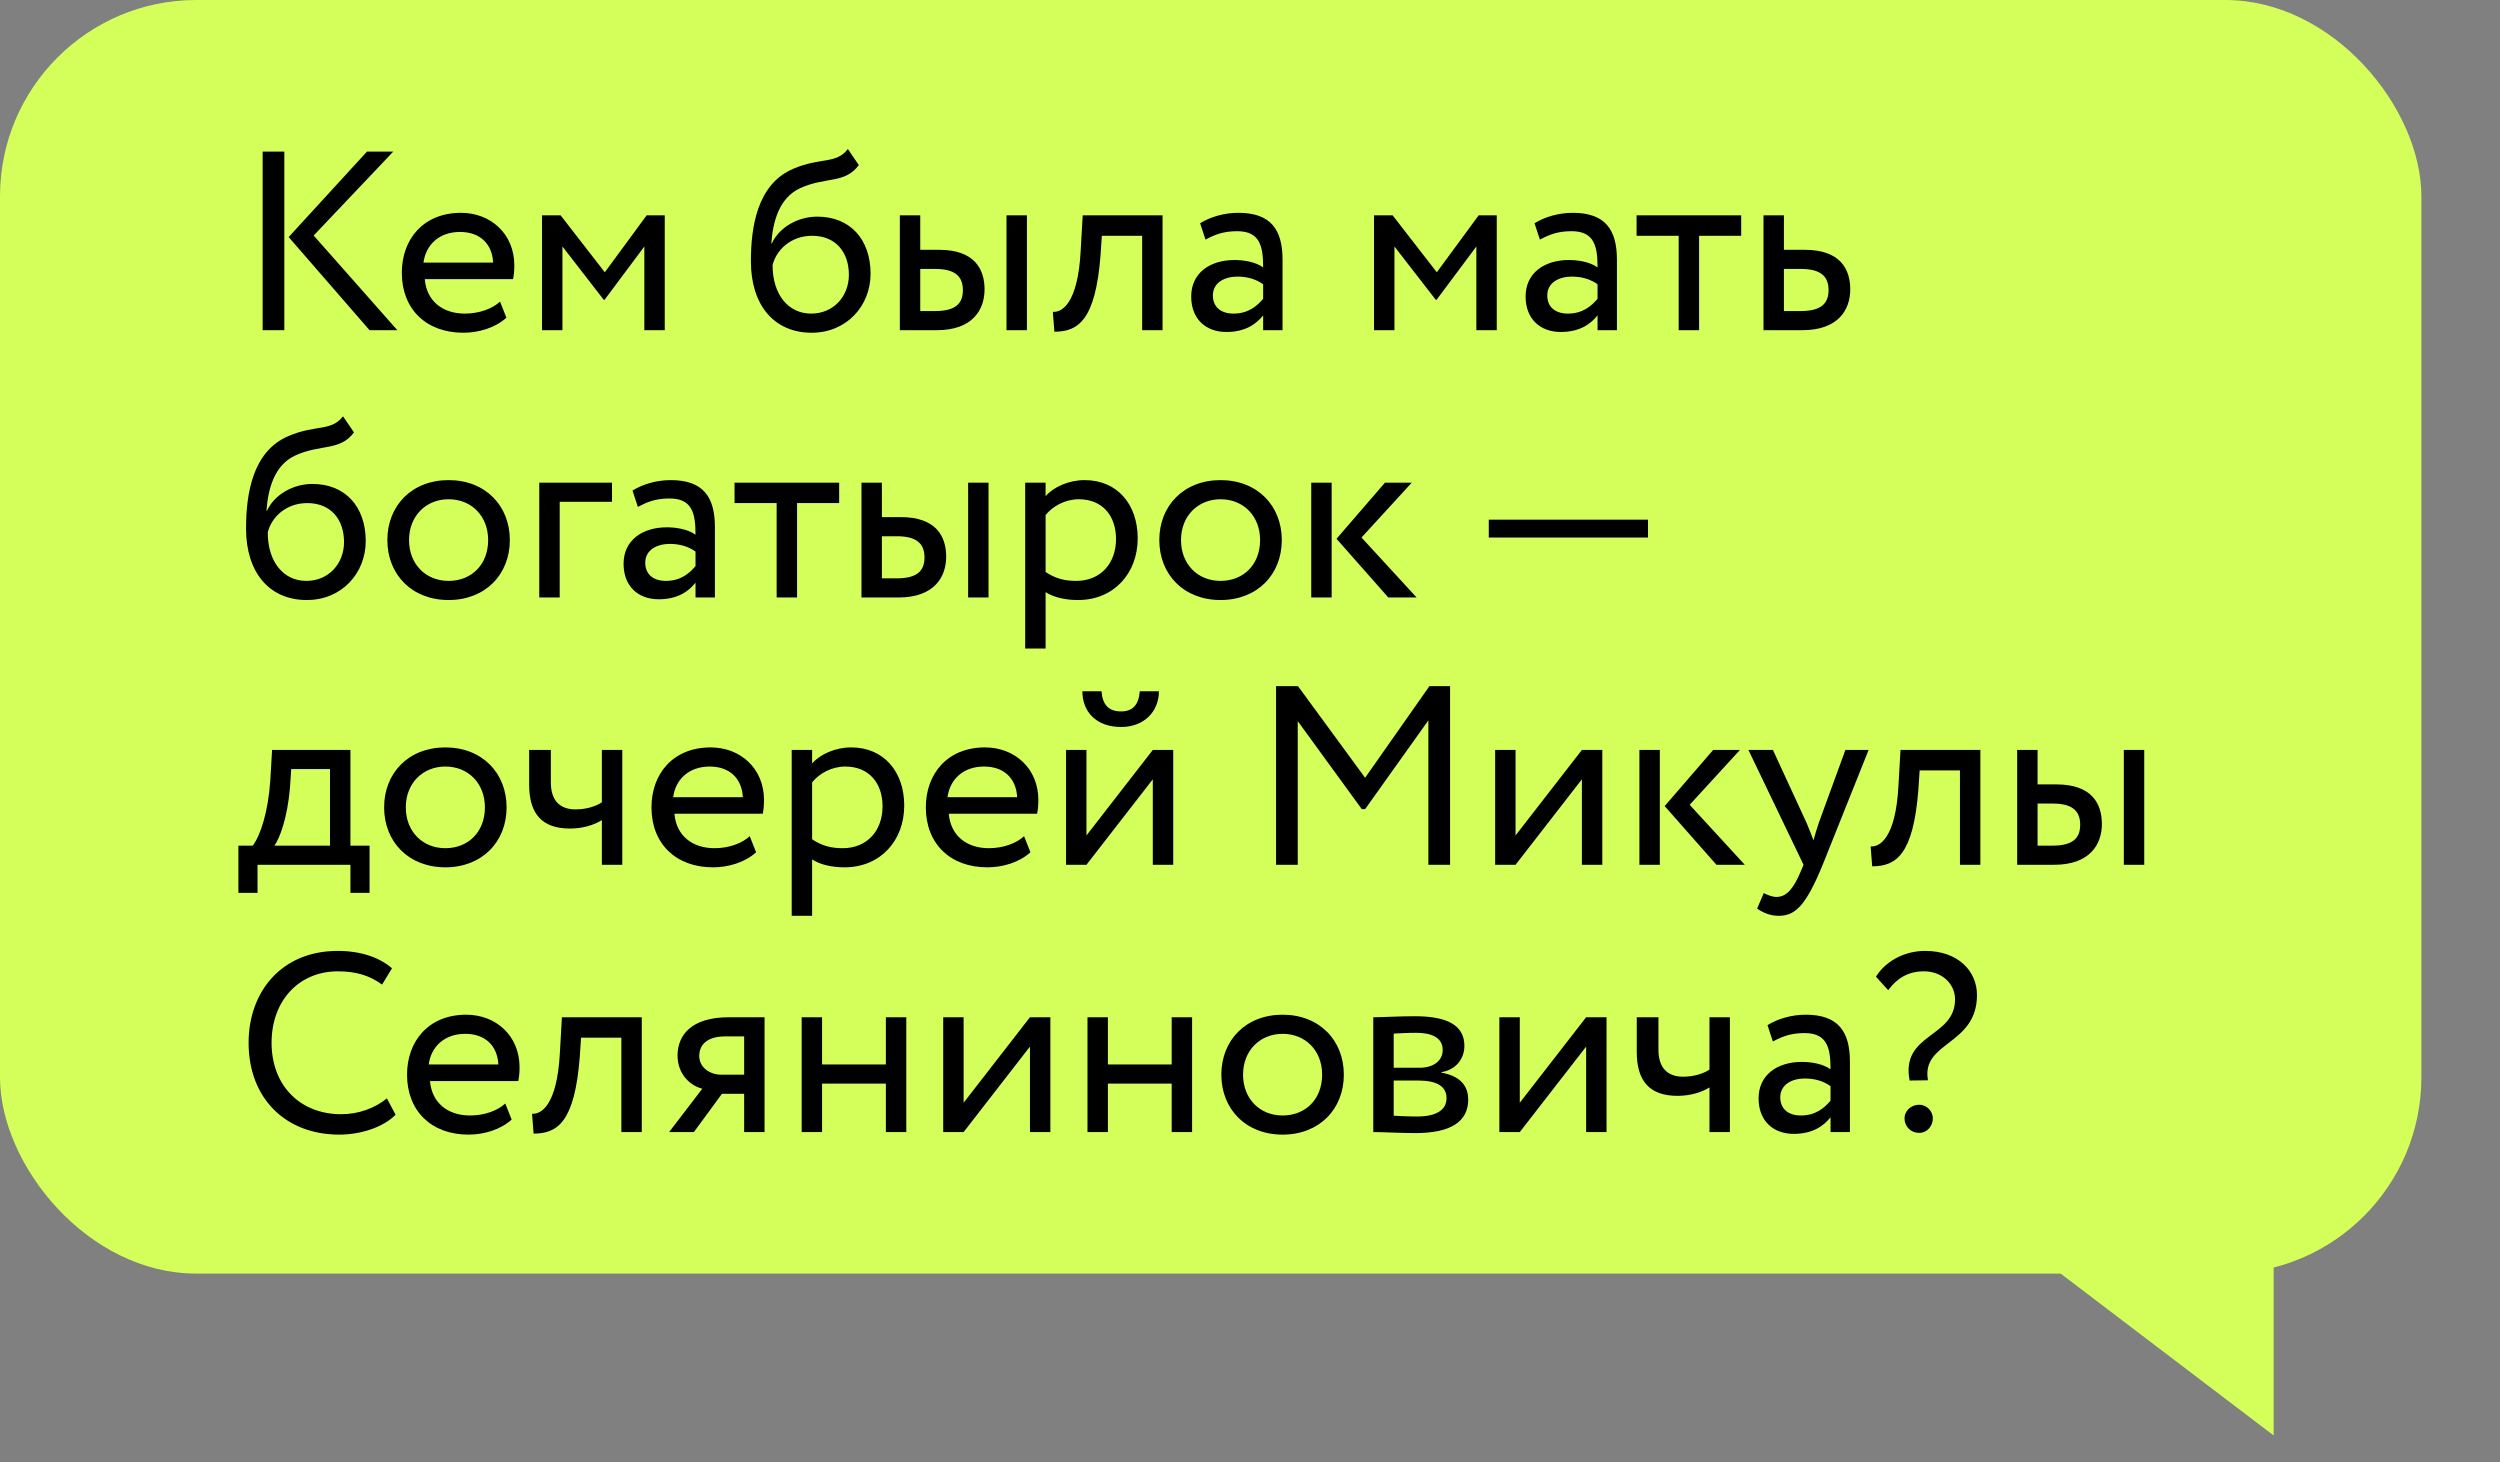 <?xml version="1.0" encoding="UTF-8"?> <svg xmlns="http://www.w3.org/2000/svg" width="159" height="93" viewBox="0 0 159 93" fill="none"><rect x="0" y="0" width="159" height="93" fill="#808080" stroke="none"/> <rect width="154" height="81" rx="12.483" fill="#D4FF5A"></rect> <path d="M25.013 9.64H23.341L18.359 15.077L23.504 21H25.272L19.95 14.979L25.013 9.64ZM16.704 21H18.083V9.64H16.704V21ZM31.803 19.182C31.332 19.621 30.504 19.945 29.563 19.945C28.135 19.945 27.129 19.134 27.015 17.754H32.63C32.679 17.527 32.711 17.235 32.711 16.878C32.711 14.866 31.202 13.535 29.32 13.535C26.918 13.535 25.555 15.223 25.555 17.349C25.555 19.653 27.096 21.162 29.466 21.162C30.439 21.162 31.494 20.854 32.208 20.205L31.803 19.182ZM29.255 14.752C30.521 14.752 31.3 15.499 31.364 16.7H26.934C27.08 15.58 27.924 14.752 29.255 14.752ZM34.473 21H35.771V15.677L38.4 19.069H38.449L40.98 15.677V21H42.278V13.697H41.126L38.465 17.316L35.657 13.697H34.473V21ZM53.924 9.478C53.177 10.452 52.171 9.997 50.467 10.728C48.146 11.701 47.757 14.46 47.757 16.618C47.757 19.426 49.25 21.162 51.619 21.162C53.842 21.162 55.368 19.458 55.368 17.414C55.368 15.223 54.07 13.778 51.976 13.778C50.743 13.778 49.558 14.46 49.088 15.482H49.055C49.153 14.119 49.542 12.578 50.905 11.961C52.512 11.231 53.729 11.701 54.621 10.5L53.924 9.478ZM49.136 16.862C49.363 15.921 50.272 14.996 51.652 14.996C53.161 14.996 53.989 16.05 53.989 17.479C53.989 18.842 53.015 19.945 51.587 19.945C50.142 19.945 49.136 18.744 49.136 16.862ZM57.23 21H59.583C61.871 21 62.618 19.686 62.618 18.404C62.618 17.105 61.969 15.888 59.729 15.888H58.528V13.697H57.23V21ZM64.014 21H65.312V13.697H64.014V21ZM59.486 17.105C60.736 17.105 61.239 17.576 61.239 18.452C61.239 19.312 60.768 19.783 59.47 19.783H58.528V17.105H59.486ZM72.641 21H73.939V13.697H68.859L68.73 15.969C68.551 19.345 67.512 19.88 66.961 19.832L67.058 21.097C68.567 21.097 69.671 20.383 69.995 16.229L70.076 14.996H72.641V21ZM76.669 15.239C77.253 14.931 77.788 14.704 78.681 14.704C80.125 14.704 80.336 15.645 80.336 17.008C79.85 16.651 79.087 16.537 78.519 16.537C76.945 16.537 75.76 17.365 75.76 18.858C75.76 20.27 76.669 21.114 77.999 21.114C79.2 21.114 79.898 20.61 80.336 20.059V21H81.57V16.521C81.57 14.622 80.839 13.535 78.762 13.535C77.853 13.535 76.977 13.795 76.328 14.2L76.669 15.239ZM78.454 19.945C77.61 19.945 77.139 19.491 77.139 18.793C77.139 17.949 77.918 17.592 78.697 17.592C79.33 17.592 79.882 17.754 80.336 18.079V19.004C79.963 19.442 79.411 19.945 78.454 19.945ZM87.389 21H88.687V15.677L91.316 19.069H91.365L93.896 15.677V21H95.194V13.697H94.042L91.381 17.316L88.573 13.697H87.389V21ZM97.937 15.239C98.521 14.931 99.056 14.704 99.949 14.704C101.393 14.704 101.604 15.645 101.604 17.008C101.117 16.651 100.355 16.537 99.787 16.537C98.212 16.537 97.028 17.365 97.028 18.858C97.028 20.27 97.937 21.114 99.267 21.114C100.468 21.114 101.166 20.61 101.604 20.059V21H102.837V16.521C102.837 14.622 102.107 13.535 100.03 13.535C99.121 13.535 98.245 13.795 97.596 14.2L97.937 15.239ZM99.722 19.945C98.878 19.945 98.407 19.491 98.407 18.793C98.407 17.949 99.186 17.592 99.965 17.592C100.598 17.592 101.15 17.754 101.604 18.079V19.004C101.231 19.442 100.679 19.945 99.722 19.945ZM104.086 14.996H106.764V21H108.062V14.996H110.74V13.697H104.086V14.996ZM112.159 21H114.625C116.93 21 117.676 19.686 117.676 18.404C117.676 17.105 117.027 15.888 114.788 15.888H113.457V13.697H112.159V21ZM114.544 17.105C115.794 17.105 116.297 17.576 116.297 18.452C116.297 19.312 115.81 19.783 114.528 19.783H113.457V17.105H114.544ZM21.816 26.478C21.069 27.452 20.063 26.997 18.359 27.728C16.039 28.701 15.649 31.46 15.649 33.618C15.649 36.426 17.142 38.162 19.511 38.162C21.735 38.162 23.26 36.458 23.26 34.414C23.26 32.223 21.962 30.779 19.869 30.779C18.635 30.779 17.451 31.46 16.98 32.482H16.947C17.045 31.119 17.434 29.578 18.797 28.961C20.404 28.231 21.621 28.701 22.514 27.5L21.816 26.478ZM17.029 33.862C17.256 32.921 18.165 31.996 19.544 31.996C21.053 31.996 21.881 33.05 21.881 34.478C21.881 35.842 20.907 36.945 19.479 36.945C18.035 36.945 17.029 35.744 17.029 33.862ZM24.636 34.349C24.636 36.539 26.194 38.162 28.53 38.162C30.867 38.162 32.425 36.539 32.425 34.349C32.425 32.158 30.867 30.535 28.53 30.535C26.194 30.535 24.636 32.158 24.636 34.349ZM26.015 34.349C26.015 32.807 27.102 31.752 28.53 31.752C29.991 31.752 31.046 32.823 31.046 34.349C31.046 35.907 29.991 36.945 28.53 36.945C27.07 36.945 26.015 35.874 26.015 34.349ZM34.298 38H35.597V31.914H38.923V30.697H34.298V38ZM40.567 32.239C41.152 31.931 41.687 31.703 42.58 31.703C44.024 31.703 44.235 32.645 44.235 34.008C43.748 33.651 42.985 33.537 42.417 33.537C40.843 33.537 39.659 34.365 39.659 35.858C39.659 37.27 40.567 38.114 41.898 38.114C43.099 38.114 43.797 37.611 44.235 37.059V38H45.468V33.521C45.468 31.622 44.738 30.535 42.661 30.535C41.752 30.535 40.876 30.795 40.227 31.2L40.567 32.239ZM42.352 36.945C41.509 36.945 41.038 36.491 41.038 35.793C41.038 34.949 41.817 34.592 42.596 34.592C43.229 34.592 43.781 34.754 44.235 35.079V36.004C43.862 36.442 43.31 36.945 42.352 36.945ZM46.717 31.996H49.395V38H50.693V31.996H53.371V30.697H46.717V31.996ZM54.79 38H57.143C59.431 38 60.177 36.685 60.177 35.404C60.177 34.105 59.528 32.888 57.289 32.888H56.088V30.697H54.79V38ZM61.573 38H62.871V30.697H61.573V38ZM57.045 34.105C58.295 34.105 58.798 34.576 58.798 35.452C58.798 36.312 58.327 36.783 57.029 36.783H56.088V34.105H57.045ZM65.202 41.246H66.5V37.659C67.019 38 67.782 38.162 68.561 38.162C70.849 38.162 72.358 36.458 72.358 34.235C72.358 32.077 71.06 30.535 68.983 30.535C67.977 30.535 67.003 30.973 66.5 31.557V30.697H65.202V41.246ZM68.61 31.752C70.119 31.752 70.979 32.807 70.979 34.284C70.979 35.825 70.005 36.945 68.447 36.945C67.749 36.945 67.149 36.815 66.5 36.377V32.758C66.954 32.19 67.749 31.752 68.61 31.752ZM73.732 34.349C73.732 36.539 75.29 38.162 77.627 38.162C79.964 38.162 81.522 36.539 81.522 34.349C81.522 32.158 79.964 30.535 77.627 30.535C75.29 30.535 73.732 32.158 73.732 34.349ZM75.112 34.349C75.112 32.807 76.199 31.752 77.627 31.752C79.088 31.752 80.142 32.823 80.142 34.349C80.142 35.907 79.088 36.945 77.627 36.945C76.166 36.945 75.112 35.874 75.112 34.349ZM89.789 30.697H88.085L85.002 34.267L88.296 38H90.097L86.592 34.186L89.789 30.697ZM83.395 38H84.693V30.697H83.395V38ZM94.686 34.186H104.812V33.05H94.686V34.186ZM15.162 56.785H16.379V55H22.287V56.785H23.504V53.783H22.287V47.697H17.304L17.191 49.629C17.061 51.624 16.558 53.166 16.071 53.783H15.162V56.785ZM18.44 50.132L18.521 48.914H20.988V53.783H17.451C17.791 53.328 18.278 51.998 18.44 50.132ZM24.43 51.349C24.43 53.539 25.988 55.162 28.324 55.162C30.661 55.162 32.219 53.539 32.219 51.349C32.219 49.158 30.661 47.535 28.324 47.535C25.988 47.535 24.43 49.158 24.43 51.349ZM25.809 51.349C25.809 49.807 26.896 48.752 28.324 48.752C29.785 48.752 30.84 49.823 30.84 51.349C30.84 52.907 29.785 53.945 28.324 53.945C26.864 53.945 25.809 52.874 25.809 51.349ZM39.578 47.697H38.279V51.024C37.955 51.251 37.338 51.478 36.608 51.478C35.618 51.478 35.034 50.927 35.034 49.758V47.697H33.654V49.904C33.654 51.787 34.498 52.696 36.251 52.696C37.062 52.696 37.792 52.468 38.279 52.16V55H39.578V47.697ZM47.682 53.182C47.212 53.621 46.384 53.945 45.443 53.945C44.015 53.945 43.008 53.134 42.895 51.754H48.51C48.559 51.527 48.591 51.235 48.591 50.878C48.591 48.866 47.082 47.535 45.199 47.535C42.797 47.535 41.434 49.223 41.434 51.349C41.434 53.653 42.976 55.162 45.345 55.162C46.319 55.162 47.374 54.854 48.088 54.205L47.682 53.182ZM45.134 48.752C46.4 48.752 47.179 49.499 47.244 50.7H42.814C42.96 49.58 43.804 48.752 45.134 48.752ZM50.352 58.246H51.651V54.659C52.17 55 52.932 55.162 53.712 55.162C56 55.162 57.509 53.458 57.509 51.235C57.509 49.077 56.211 47.535 54.133 47.535C53.127 47.535 52.154 47.973 51.651 48.557V47.697H50.352V58.246ZM53.76 48.752C55.269 48.752 56.13 49.807 56.13 51.284C56.13 52.825 55.156 53.945 53.598 53.945C52.9 53.945 52.3 53.815 51.651 53.377V49.758C52.105 49.19 52.9 48.752 53.76 48.752ZM65.131 53.182C64.66 53.621 63.832 53.945 62.891 53.945C61.463 53.945 60.457 53.134 60.343 51.754H65.958C66.007 51.527 66.039 51.235 66.039 50.878C66.039 48.866 64.53 47.535 62.648 47.535C60.246 47.535 58.883 49.223 58.883 51.349C58.883 53.653 60.425 55.162 62.794 55.162C63.767 55.162 64.822 54.854 65.536 54.205L65.131 53.182ZM62.583 48.752C63.849 48.752 64.628 49.499 64.692 50.7H60.262C60.408 49.58 61.252 48.752 62.583 48.752ZM69.099 55L73.318 49.564V55H74.617V47.697H73.318L69.099 53.134V47.697H67.801V55H69.099ZM68.839 43.965C68.839 45.247 69.699 46.237 71.306 46.237C72.766 46.237 73.708 45.247 73.708 43.965H72.491C72.426 44.841 72.02 45.247 71.306 45.247C70.527 45.247 70.121 44.841 70.056 43.965H68.839ZM81.157 55H82.537V45.864L86.61 51.462H86.821L90.845 45.815V55H92.225V43.64H90.91L86.821 49.466L82.553 43.64H81.157V55ZM96.389 55L100.608 49.564V55H101.907V47.697H100.608L96.389 53.134V47.697H95.091V55H96.389ZM110.66 47.697H108.957L105.873 51.267L109.167 55H110.969L107.464 51.186L110.66 47.697ZM104.267 55H105.565V47.697H104.267V55ZM118.844 47.697H117.367L115.679 52.322C115.549 52.712 115.436 53.085 115.338 53.442C115.192 53.069 115.062 52.712 114.9 52.339L112.758 47.697H111.2L114.705 55L114.543 55.389C114.056 56.558 113.602 57.045 112.985 57.045C112.693 57.045 112.417 56.915 112.174 56.801L111.752 57.791C112.141 58.051 112.58 58.246 113.131 58.246C114.17 58.246 114.852 57.613 115.923 55L118.844 47.697ZM124.653 55H125.951V47.697H120.872L120.742 49.969C120.564 53.345 119.525 53.88 118.973 53.832L119.071 55.097C120.58 55.097 121.683 54.383 122.008 50.229L122.089 48.996H124.653V55ZM128.292 55H130.645C132.933 55 133.68 53.685 133.68 52.404C133.68 51.105 133.031 49.888 130.791 49.888H129.59V47.697H128.292V55ZM135.075 55H136.374V47.697H135.075V55ZM130.548 51.105C131.797 51.105 132.3 51.576 132.3 52.452C132.3 53.312 131.83 53.783 130.531 53.783H129.59V51.105H130.548ZM24.607 69.858C23.828 70.491 22.79 70.864 21.702 70.864C19.073 70.864 17.272 69.03 17.272 66.32C17.272 63.626 19.025 61.776 21.491 61.776C22.676 61.776 23.552 62.068 24.299 62.62L24.932 61.581C24.12 60.884 22.936 60.478 21.475 60.478C17.921 60.478 15.811 63.058 15.811 66.32C15.811 69.858 18.165 72.162 21.572 72.162C22.984 72.162 24.396 71.675 25.159 70.897L24.607 69.858ZM32.135 70.182C31.665 70.621 30.837 70.945 29.896 70.945C28.468 70.945 27.462 70.134 27.348 68.754H32.963C33.012 68.527 33.044 68.235 33.044 67.878C33.044 65.866 31.535 64.535 29.652 64.535C27.251 64.535 25.888 66.223 25.888 68.349C25.888 70.653 27.429 72.162 29.799 72.162C30.772 72.162 31.827 71.854 32.541 71.205L32.135 70.182ZM29.588 65.752C30.853 65.752 31.632 66.499 31.697 67.7H27.267C27.413 66.58 28.257 65.752 29.588 65.752ZM39.519 72H40.817V64.697H35.737L35.608 66.969C35.429 70.345 34.39 70.88 33.839 70.832L33.936 72.097C35.445 72.097 36.549 71.383 36.873 67.229L36.955 65.996H39.519V72ZM46.354 64.697C43.92 64.697 43.092 65.882 43.092 67.132C43.092 68.332 43.92 69.063 44.666 69.241L42.557 72H44.131L45.916 69.566H47.328V72H48.626V64.697H46.354ZM44.472 67.164C44.472 66.482 44.926 65.914 46.143 65.914H47.328V68.349H45.835C45.186 68.349 44.472 67.91 44.472 67.164ZM56.341 72H57.64V64.697H56.341V67.7H52.284V64.697H50.986V72H52.284V68.917H56.341V72ZM61.286 72L65.505 66.564V72H66.803V64.697H65.505L61.286 70.134V64.697H59.988V72H61.286ZM74.519 72H75.817V64.697H74.519V67.7H70.462V64.697H69.164V72H70.462V68.917H74.519V72ZM77.678 68.349C77.678 70.54 79.236 72.162 81.573 72.162C83.91 72.162 85.468 70.54 85.468 68.349C85.468 66.158 83.91 64.535 81.573 64.535C79.236 64.535 77.678 66.158 77.678 68.349ZM79.058 68.349C79.058 66.807 80.145 65.752 81.573 65.752C83.034 65.752 84.088 66.823 84.088 68.349C84.088 69.907 83.034 70.945 81.573 70.945C80.113 70.945 79.058 69.874 79.058 68.349ZM87.341 72C88.006 72 89.11 72.065 90.019 72.065C92.291 72.065 93.378 71.318 93.378 69.939C93.378 69.03 92.842 68.43 91.674 68.219V68.186C92.55 68.057 93.135 67.375 93.135 66.515C93.135 65.2 92.031 64.632 89.986 64.632C88.931 64.632 87.974 64.697 87.341 64.697V72ZM90.197 68.722C91.366 68.722 91.999 69.079 91.999 69.842C91.999 70.604 91.333 71.01 90.132 71.01C89.548 71.01 89.029 70.978 88.639 70.961V68.722H90.197ZM90.084 65.687C91.025 65.687 91.755 65.979 91.755 66.775C91.755 67.489 91.138 67.91 90.278 67.91H88.639V65.736C88.964 65.72 89.499 65.687 90.084 65.687ZM96.658 72L100.878 66.564V72H102.176V64.697H100.878L96.658 70.134V64.697H95.36V72H96.658ZM110.021 64.697H108.723V68.024C108.398 68.251 107.782 68.478 107.051 68.478C106.061 68.478 105.477 67.927 105.477 66.758V64.697H104.098V66.904C104.098 68.787 104.942 69.696 106.694 69.696C107.506 69.696 108.236 69.468 108.723 69.16V72H110.021V64.697ZM112.754 66.239C113.339 65.931 113.874 65.704 114.767 65.704C116.211 65.704 116.422 66.645 116.422 68.008C115.935 67.651 115.172 67.537 114.604 67.537C113.03 67.537 111.846 68.365 111.846 69.858C111.846 71.27 112.754 72.114 114.085 72.114C115.286 72.114 115.984 71.611 116.422 71.059V72H117.655V67.521C117.655 65.622 116.925 64.535 114.848 64.535C113.939 64.535 113.063 64.795 112.413 65.2L112.754 66.239ZM114.539 70.945C113.696 70.945 113.225 70.491 113.225 69.793C113.225 68.949 114.004 68.592 114.783 68.592C115.416 68.592 115.967 68.754 116.422 69.079V70.004C116.049 70.442 115.497 70.945 114.539 70.945ZM124.341 63.561C124.341 66.028 120.868 65.704 121.452 68.722L122.62 68.706C122.166 66.239 125.736 66.499 125.736 63.285C125.736 61.76 124.535 60.478 122.442 60.478C121.062 60.478 119.894 61.176 119.31 62.117L120.089 62.977C120.657 62.198 121.387 61.776 122.361 61.776C123.513 61.776 124.341 62.571 124.341 63.561ZM121.127 71.124C121.127 71.611 121.484 72.049 122.069 72.049C122.572 72.049 122.929 71.611 122.929 71.124C122.929 70.702 122.572 70.264 122.069 70.264C121.484 70.264 121.127 70.702 121.127 71.124Z" fill="black"></path> <path d="M144.604 91.295V79.436H128.999L144.604 91.295Z" fill="#D4FF5A"></path> </svg> 